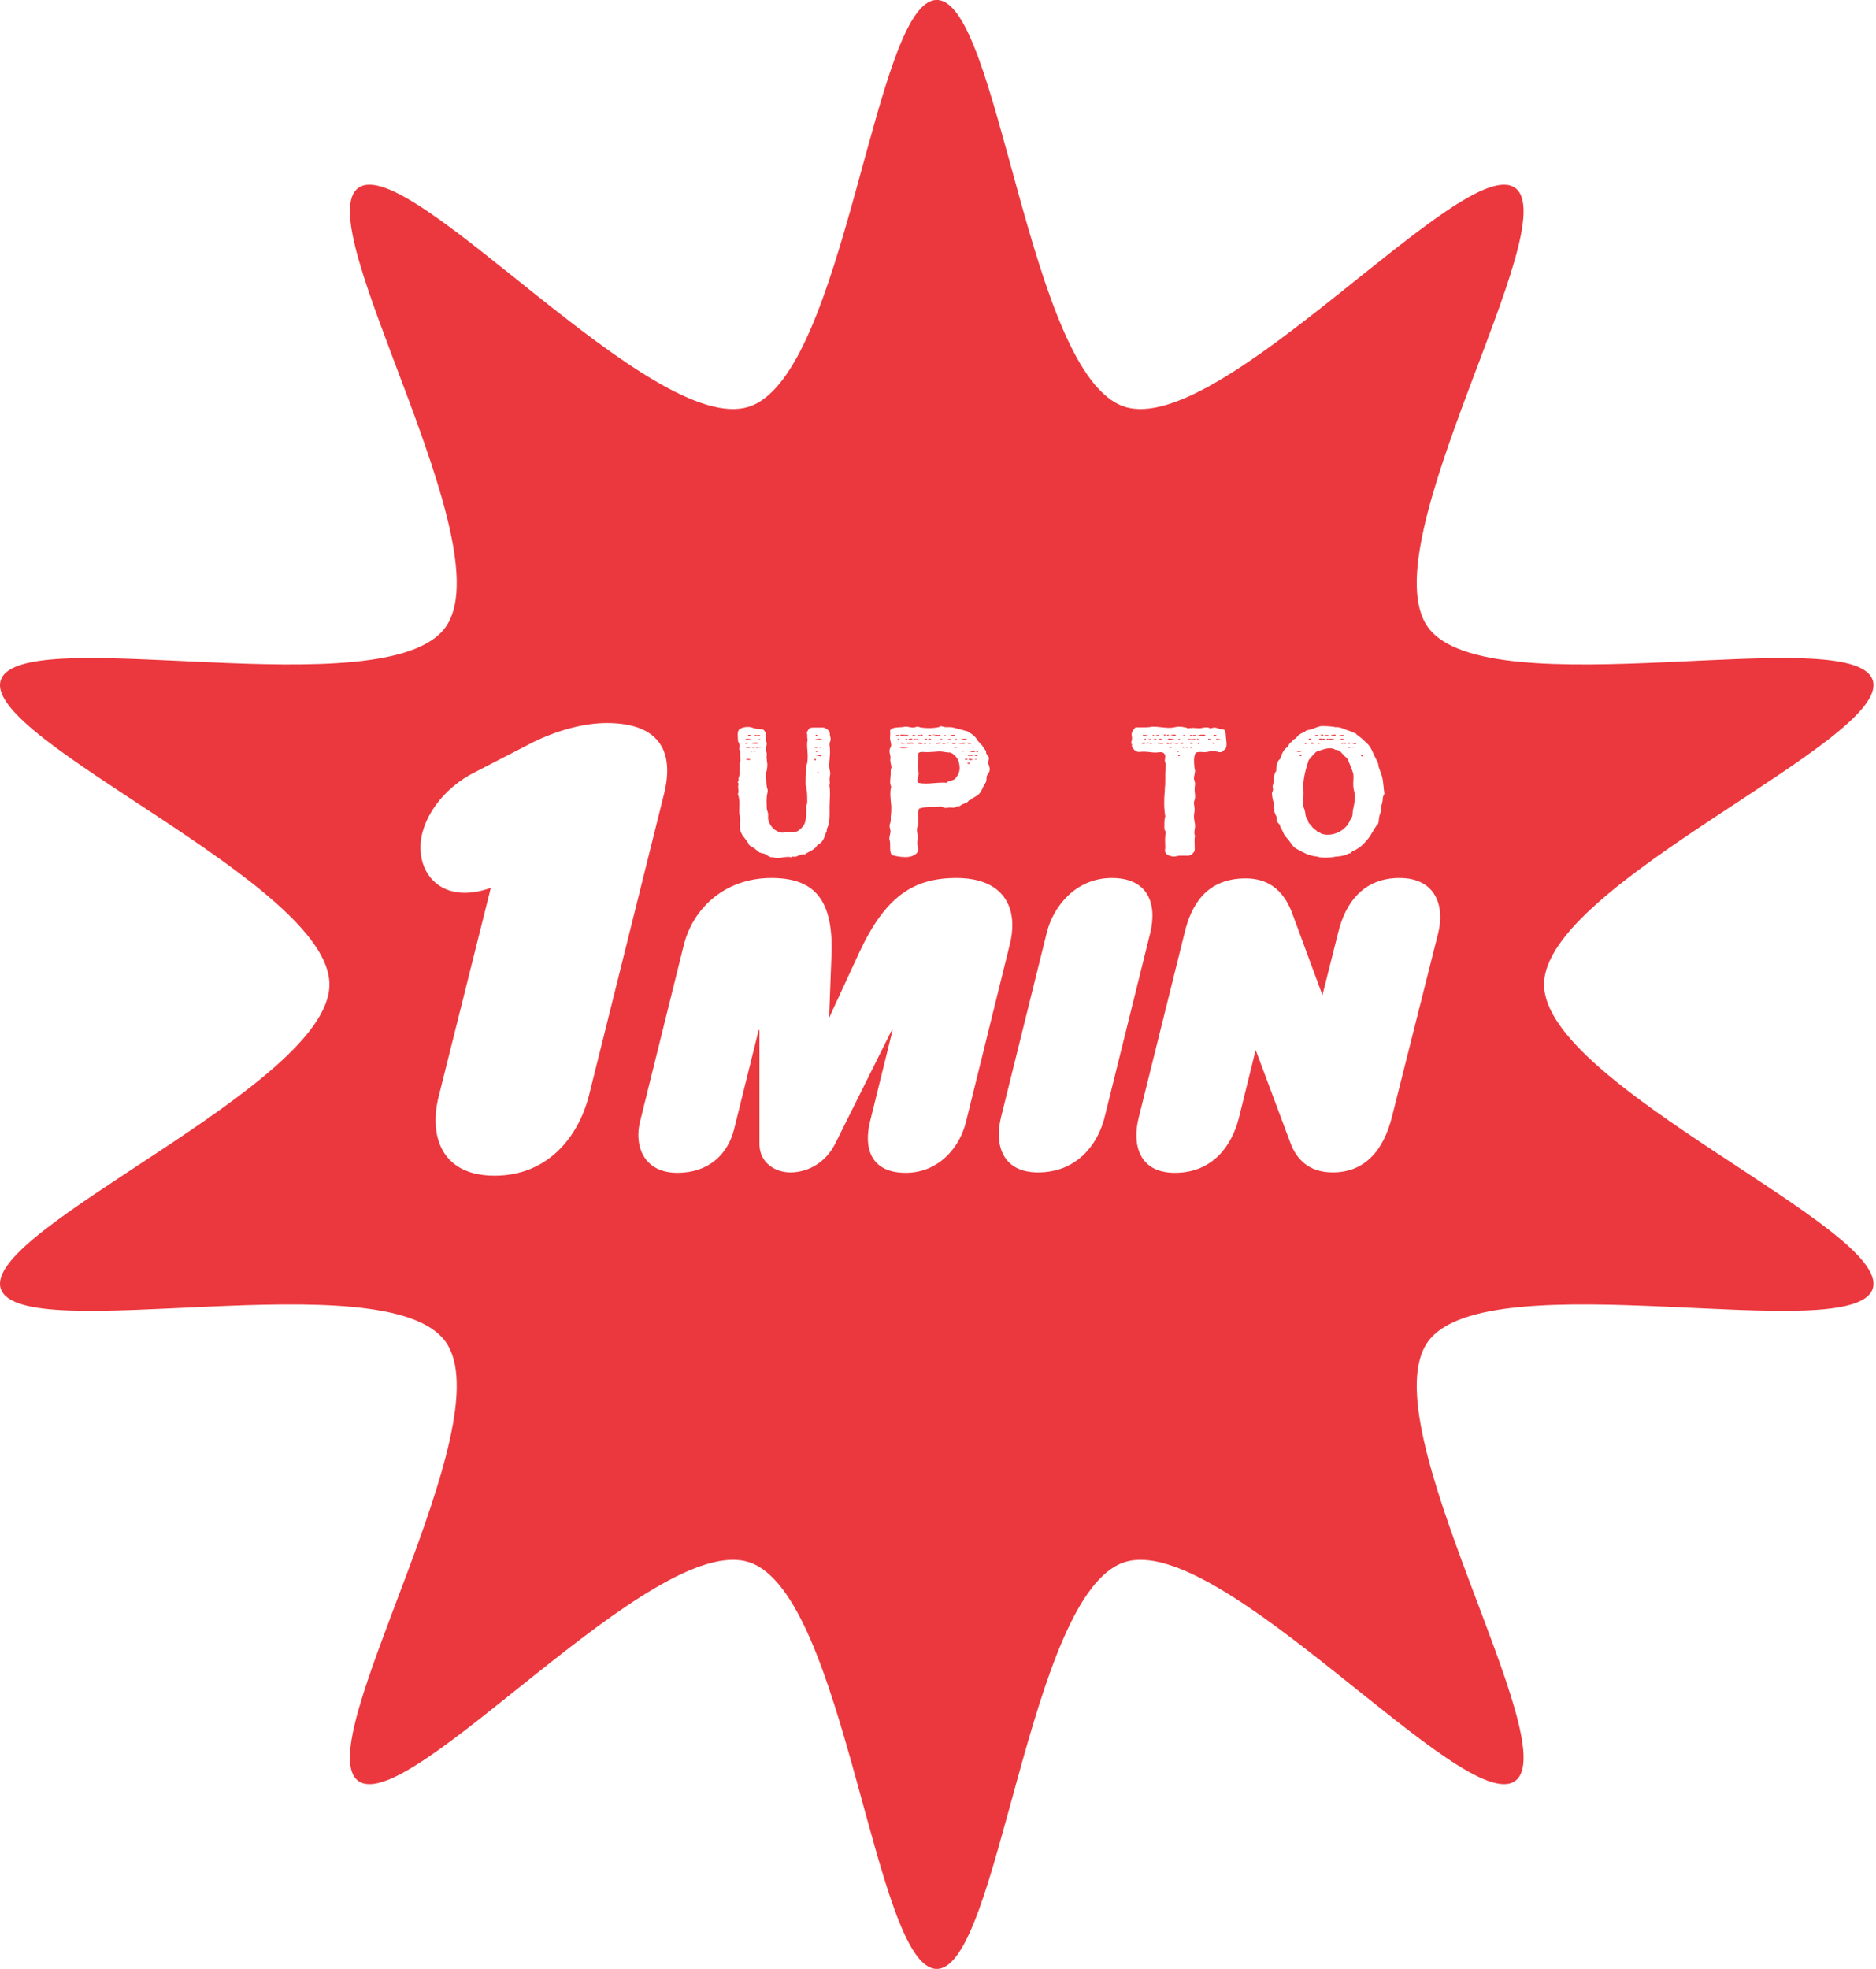 <?xml version="1.0" encoding="UTF-8" standalone="no"?>
<!DOCTYPE svg PUBLIC "-//W3C//DTD SVG 1.1//EN" "http://www.w3.org/Graphics/SVG/1.1/DTD/svg11.dtd">
<svg width="100%" height="100%" viewBox="0 0 183 192" version="1.1" xmlns="http://www.w3.org/2000/svg" xmlns:xlink="http://www.w3.org/1999/xlink" xml:space="preserve" xmlns:serif="http://www.serif.com/" style="fill-rule:evenodd;clip-rule:evenodd;stroke-linejoin:round;stroke-miterlimit:2;">
    <g transform="matrix(1,0,0,1,-473.637,-1489.25)">
        <g id="_1min_updated" serif:id="1min_updated" transform="matrix(1,0,0,1,0.014,1.246)">
            <path d="M565,1488C571.102,1488 573.902,1524.6 583.307,1527.66C592.711,1530.71 616.491,1502.75 621.427,1506.33C626.364,1509.92 607.116,1541.18 612.928,1549.18C618.74,1557.18 654.416,1548.53 656.301,1554.33C658.187,1560.14 624.242,1574.11 624.242,1584C624.242,1593.89 658.187,1607.86 656.301,1613.67C654.416,1619.47 618.74,1610.82 612.928,1618.82C607.116,1626.82 626.364,1658.08 621.427,1661.67C616.491,1665.25 592.711,1637.29 583.307,1640.34C573.902,1643.4 571.102,1680 565,1680C558.898,1680 556.098,1643.4 546.693,1640.34C537.289,1637.29 513.509,1665.25 508.573,1661.67C503.636,1658.08 522.884,1626.82 517.072,1618.82C511.26,1610.82 475.584,1619.47 473.699,1613.67C471.813,1607.86 505.758,1593.89 505.758,1584C505.758,1574.11 471.813,1560.14 473.699,1554.33C475.584,1548.53 511.26,1557.18 517.072,1549.18C522.884,1541.18 503.636,1509.92 508.573,1506.33C513.509,1502.75 537.289,1530.71 546.693,1527.66C556.098,1524.6 558.898,1488 565,1488ZM532.814,1558.51C530.527,1558.51 527.93,1559.25 525.643,1560.37L520.018,1563.27C516.741,1564.88 514.639,1567.97 514.639,1570.63C514.639,1573.72 517.174,1576.13 521.501,1574.58L516.432,1594.86C515.443,1598.69 516.618,1602.65 521.872,1602.65C527.003,1602.65 530.032,1598.94 531.083,1594.8L538.378,1565.5C539.429,1561.41 538.069,1558.51 532.814,1558.51ZM539.706,1602.37C542.761,1602.37 544.651,1600.56 545.254,1598.03L547.626,1588.46L547.706,1588.46L547.706,1599.63C547.746,1601.4 549.234,1602.33 550.721,1602.33C552.289,1602.33 554.058,1601.52 555.063,1599.59L560.611,1588.46L560.692,1588.46L558.481,1597.42C557.878,1599.91 558.521,1602.37 561.978,1602.37C565.114,1602.37 567.205,1600 567.848,1597.42L572.11,1580.17C573.075,1576.36 571.386,1573.62 566.923,1573.62C562.662,1573.62 559.968,1575.47 557.435,1580.9L554.501,1587.25L554.742,1580.86C554.862,1575.75 553.093,1573.62 548.872,1573.62C544.409,1573.62 541.233,1576.48 540.309,1580.22L536.047,1597.42C535.484,1599.75 536.409,1602.37 539.706,1602.37ZM574.884,1602.33C578.623,1602.33 580.673,1599.67 581.356,1597.02L585.819,1579.01C586.543,1576.03 585.538,1573.62 582.08,1573.62C578.582,1573.62 576.371,1576.36 575.728,1578.97L571.265,1596.98C570.622,1599.63 571.386,1602.33 574.884,1602.33ZM597.698,1565.39C597.698,1565.61 597.809,1566.16 597.875,1566.28C597.942,1566.41 597.875,1566.61 597.875,1566.74C597.875,1566.81 597.942,1566.85 597.942,1566.92C597.942,1567.03 597.898,1567.1 597.942,1567.18C597.986,1567.36 598.119,1567.54 598.164,1567.72C598.186,1567.85 598.164,1568.01 598.186,1568.12C598.23,1568.2 598.363,1568.29 598.452,1568.43C598.497,1568.49 598.497,1568.58 598.519,1568.65C598.541,1568.72 598.585,1568.76 598.63,1568.83C598.718,1569 598.807,1569.2 598.896,1569.4C599.073,1569.65 599.273,1569.83 599.451,1570.09C599.606,1570.29 599.783,1570.6 599.961,1570.69C600.072,1570.78 601.026,1571.27 601.137,1571.31C601.292,1571.36 601.425,1571.4 601.581,1571.44C601.714,1571.49 601.891,1571.49 602.091,1571.53C602.269,1571.56 602.402,1571.62 602.535,1571.62C602.646,1571.62 602.757,1571.64 602.89,1571.64C603.289,1571.64 603.733,1571.58 603.933,1571.53L604.11,1571.53C604.376,1571.49 604.687,1571.44 604.909,1571.38C604.953,1571.38 605.02,1571.31 605.086,1571.27C605.175,1571.22 605.286,1571.22 605.353,1571.2C605.419,1571.18 605.464,1571.09 605.552,1571C605.641,1570.96 605.73,1570.96 605.863,1570.87C606.351,1570.6 606.484,1570.45 606.861,1570.05C606.994,1569.87 607.172,1569.69 607.283,1569.51C607.483,1569.2 607.66,1568.85 607.838,1568.6C607.882,1568.49 608.015,1568.43 608.059,1568.32C608.148,1568.07 608.104,1567.85 608.193,1567.54C608.193,1567.45 608.259,1567.36 608.281,1567.27C608.37,1567.03 608.326,1566.85 608.37,1566.61C608.415,1566.38 608.481,1566.21 608.503,1565.99C608.503,1565.88 608.503,1565.79 608.548,1565.65C608.592,1565.57 608.659,1565.48 608.659,1565.39C608.659,1565.21 608.592,1564.94 608.592,1564.72C608.548,1564.52 608.548,1564.26 608.503,1564.03C608.437,1563.61 608.281,1563.28 608.148,1562.9C608.082,1562.73 608.082,1562.5 608.015,1562.33C607.926,1562.15 607.838,1562.01 607.749,1561.82C607.571,1561.46 607.438,1561.11 607.261,1560.82C607.083,1560.57 606.684,1560.22 606.44,1560C606.284,1559.86 606.174,1559.82 606.04,1559.68C605.952,1559.66 605.907,1559.55 605.863,1559.51C605.774,1559.49 605.708,1559.49 605.641,1559.44C605.419,1559.33 605.242,1559.26 605.02,1559.2C604.731,1559.09 604.421,1558.95 604.154,1558.91L603.91,1558.91C603.799,1558.91 603.733,1558.86 603.622,1558.86C603.267,1558.82 602.89,1558.8 602.535,1558.8C602.047,1558.86 601.692,1559.15 601.07,1559.22C600.893,1559.42 600.649,1559.44 600.427,1559.6C600.249,1559.68 600.138,1559.91 599.983,1560.02C599.917,1560.08 599.85,1560.08 599.783,1560.13C599.739,1560.17 599.695,1560.22 599.673,1560.31C599.628,1560.35 599.517,1560.39 599.495,1560.42C599.384,1560.53 599.295,1560.7 599.273,1560.82C598.852,1561.02 598.674,1561.48 598.497,1562.01C598.186,1562.21 598.097,1562.79 598.119,1563.19C597.875,1563.43 597.898,1564.01 597.831,1564.41C597.809,1564.52 597.764,1564.61 597.764,1564.7C597.764,1564.81 597.809,1564.9 597.809,1564.99C597.809,1565.12 597.698,1565.25 597.698,1565.39ZM603.045,1560.13L603.045,1560.04L603.2,1560.04L603.2,1560.13L603.045,1560.13ZM602.291,1560.53C602.224,1560.53 602.158,1560.51 602.18,1560.44C602.246,1560.44 602.291,1560.51 602.379,1560.51C602.402,1560.51 602.424,1560.48 602.446,1560.48C602.446,1560.51 602.379,1560.53 602.291,1560.53ZM601.492,1560.44L601.758,1560.44L601.758,1560.53L601.492,1560.53L601.492,1560.44ZM605.375,1560.44C605.308,1560.53 605.197,1560.53 605.086,1560.53C605.086,1560.46 605.131,1560.44 605.197,1560.44L605.375,1560.44ZM603.799,1560.13C603.733,1560.13 603.666,1560.13 603.622,1560.08C603.578,1560.11 603.467,1560.15 603.378,1560.15C603.289,1560.15 603.223,1560.13 603.223,1560.04L603.555,1560.04C603.666,1560.04 603.777,1560.06 603.799,1560.13ZM602.446,1560.13L602.335,1560.13C602.291,1560.13 602.291,1560.11 602.269,1560.08C602.313,1560.04 602.379,1560.02 602.446,1560.02C602.535,1560.02 602.646,1560.04 602.757,1560.04L602.868,1560.04C602.868,1560.13 602.845,1560.15 602.757,1560.15C602.734,1560.15 602.712,1560.15 602.668,1560.13L602.624,1560.08C602.579,1560.11 602.513,1560.13 602.446,1560.13ZM605.952,1560.44C605.929,1560.53 605.863,1560.57 605.819,1560.57C605.73,1560.57 605.619,1560.51 605.53,1560.48C605.552,1560.46 605.597,1560.46 605.663,1560.46L605.819,1560.46C605.863,1560.46 605.907,1560.46 605.952,1560.44ZM600.782,1564.19C600.871,1563.41 601.093,1562.68 601.292,1562.1C601.403,1562.01 601.425,1561.93 601.536,1561.82C601.692,1561.66 601.936,1561.35 602.135,1561.24C602.224,1561.22 602.313,1561.22 602.446,1561.17C602.69,1561.08 603.045,1560.97 603.356,1560.97C603.555,1560.97 603.755,1561.02 603.91,1561.13C604.288,1561.11 604.465,1561.39 604.687,1561.64C604.82,1561.79 604.998,1561.88 605.064,1562.01C605.175,1562.19 605.597,1563.26 605.641,1563.5C605.685,1563.9 605.597,1564.3 605.641,1564.72C605.641,1564.94 605.73,1565.16 605.774,1565.39C605.863,1565.88 605.685,1566.56 605.597,1567.03C605.552,1567.21 605.597,1567.32 605.552,1567.45L605.552,1567.54C605.53,1567.67 605.375,1567.85 605.308,1568.03C605.131,1568.4 604.998,1568.58 604.687,1568.83C604.421,1569.07 604.154,1569.2 603.689,1569.34C603.489,1569.38 603.311,1569.4 603.134,1569.4C602.912,1569.4 602.69,1569.36 602.49,1569.29C602.49,1569.29 602.402,1569.2 602.357,1569.2C602.335,1569.18 602.291,1569.18 602.269,1569.18C602.224,1569.18 602.202,1569.18 602.18,1569.16C602.113,1569.12 602.091,1569 602.002,1568.98C601.869,1568.85 601.78,1568.85 601.647,1568.67C601.536,1568.54 601.403,1568.36 601.248,1568.2C601.248,1567.96 601.07,1567.81 601.004,1567.61C600.959,1567.5 600.959,1567.27 600.915,1567.1C600.871,1566.87 600.738,1566.7 600.738,1566.38C600.738,1566.05 600.782,1565.7 600.782,1565.34C600.782,1564.94 600.738,1564.54 600.782,1564.19ZM605.419,1560.88C605.441,1560.86 605.464,1560.86 605.508,1560.86L605.641,1560.86C605.663,1560.86 605.708,1560.86 605.73,1560.84C605.708,1560.88 605.663,1560.9 605.619,1560.9C605.552,1560.9 605.486,1560.88 605.419,1560.88ZM601.891,1559.73C601.913,1559.68 602.024,1559.66 602.113,1559.66C602.158,1559.66 602.202,1559.66 602.224,1559.68C602.202,1559.71 602.18,1559.73 602.135,1559.73L601.891,1559.73ZM603.267,1559.66C603.223,1559.71 603.134,1559.73 603.067,1559.73C602.979,1559.73 602.868,1559.71 602.801,1559.68C602.845,1559.66 602.89,1559.66 602.934,1559.66L603.267,1559.66ZM605.353,1560.84C605.353,1560.9 605.286,1560.93 605.197,1560.93C605.131,1560.93 605.064,1560.9 605.064,1560.88C605.109,1560.84 605.153,1560.84 605.197,1560.84L605.353,1560.84ZM604.731,1560.44C604.665,1560.53 604.554,1560.53 604.465,1560.53C604.487,1560.44 604.643,1560.44 604.731,1560.44ZM604.776,1560.53L604.776,1560.44L604.909,1560.44L604.909,1560.53L604.776,1560.53ZM603.444,1559.68C603.511,1559.66 603.689,1559.64 603.799,1559.64C603.866,1559.64 603.91,1559.64 603.933,1559.66C603.933,1559.73 603.844,1559.73 603.799,1559.77C603.755,1559.73 603.711,1559.73 603.666,1559.73L603.578,1559.73C603.533,1559.73 603.489,1559.71 603.444,1559.68ZM606.395,1561.64L606.44,1561.64C606.484,1561.64 606.506,1561.66 606.573,1561.66C606.573,1561.73 606.529,1561.75 606.484,1561.75C606.418,1561.75 606.373,1561.73 606.395,1561.64ZM600.893,1560.44C600.959,1560.44 601.048,1560.44 601.07,1560.48C601.07,1560.53 601.026,1560.55 600.982,1560.55C600.915,1560.55 600.848,1560.51 600.893,1560.44ZM600.427,1561.64C600.493,1561.64 600.56,1561.64 600.604,1561.66C600.604,1561.7 600.538,1561.73 600.493,1561.73C600.427,1561.73 600.383,1561.7 600.427,1561.64ZM604.332,1560.13C604.354,1560.04 604.487,1560.04 604.598,1560.04L604.731,1560.04C604.665,1560.13 604.487,1560.13 604.332,1560.13ZM604.731,1559.68C604.709,1559.71 604.665,1559.73 604.598,1559.73L604.288,1559.73C604.11,1559.73 604.443,1559.66 604.62,1559.66C604.665,1559.66 604.709,1559.66 604.731,1559.68ZM602.712,1559.66C602.712,1559.73 602.69,1559.75 602.646,1559.75C602.579,1559.75 602.468,1559.68 602.402,1559.68C602.446,1559.64 602.49,1559.64 602.557,1559.64C602.601,1559.64 602.646,1559.64 602.712,1559.66ZM601.536,1560.13L601.248,1560.13C601.248,1560.06 601.314,1560.02 601.403,1560.02C601.47,1560.02 601.536,1560.06 601.536,1560.13ZM600.604,1561.28C600.56,1561.3 600.427,1561.33 600.294,1561.33C600.205,1561.33 600.116,1561.3 600.094,1561.24C600.161,1561.26 600.249,1561.26 600.316,1561.26L600.493,1561.26C600.538,1561.26 600.582,1561.26 600.604,1561.28ZM563.285,1566.85C563.595,1566.74 563.973,1566.7 564.328,1566.7L564.86,1566.7C565.038,1566.7 565.171,1566.65 565.326,1566.65C565.37,1566.65 565.437,1566.65 565.481,1566.67C565.614,1566.7 565.725,1566.79 565.881,1566.79C565.969,1566.79 566.125,1566.74 566.302,1566.74C566.391,1566.74 566.502,1566.76 566.613,1566.76C566.657,1566.76 566.724,1566.76 566.768,1566.74C566.835,1566.74 566.879,1566.67 566.968,1566.63C566.99,1566.61 567.034,1566.61 567.101,1566.61L567.234,1566.61C567.323,1566.56 567.367,1566.5 567.456,1566.45C567.633,1566.38 567.811,1566.32 567.966,1566.23C568.033,1566.21 568.055,1566.14 568.144,1566.05C568.166,1566.03 568.188,1566.03 568.21,1566.03C568.233,1566.03 568.255,1566.03 568.277,1566.01C568.321,1566.01 568.321,1565.96 568.366,1565.92C568.565,1565.79 568.854,1565.65 569.031,1565.52C569.32,1565.25 569.364,1565.08 569.542,1564.72C569.608,1564.54 569.763,1564.37 569.83,1564.19C569.852,1564.01 569.852,1563.81 569.897,1563.63C570.008,1563.43 570.119,1563.37 570.163,1563.1C570.185,1562.81 570.074,1562.64 570.03,1562.46C570.008,1562.21 570.119,1562.01 570.074,1561.84C570.03,1561.75 569.852,1561.57 569.83,1561.46C569.786,1561.39 569.83,1561.3 569.786,1561.24C569.763,1561.17 569.675,1561.06 569.608,1560.99C569.542,1560.88 569.475,1560.77 569.431,1560.7C569.32,1560.57 569.142,1560.42 568.987,1560.22C568.943,1560.17 568.898,1560.02 568.809,1559.95C568.632,1559.73 568.565,1559.68 568.366,1559.55C568.233,1559.49 568.099,1559.37 568.033,1559.33C567.922,1559.29 566.502,1558.91 566.413,1558.91L565.903,1558.91C565.725,1558.91 565.548,1558.82 565.393,1558.82C565.304,1558.82 565.259,1558.91 565.171,1558.91C564.86,1558.98 564.549,1559 564.217,1559C563.973,1559 563.728,1558.98 563.507,1558.95C563.373,1558.95 563.24,1558.86 563.152,1558.86C562.996,1558.86 562.841,1558.95 562.708,1558.95C562.464,1558.95 562.242,1558.86 561.976,1558.86C561.842,1558.86 561.709,1558.91 561.576,1558.91C561.088,1558.95 560.689,1558.91 560.445,1559.22C560.489,1559.49 560.445,1559.73 560.445,1560C560.445,1560.22 560.556,1560.44 560.556,1560.66C560.556,1560.84 560.4,1560.99 560.4,1561.17C560.378,1561.39 560.445,1561.57 560.489,1561.79C560.489,1561.97 560.445,1562.15 560.489,1562.28C560.489,1562.46 560.578,1562.64 560.578,1562.81C560.578,1562.92 560.511,1563.01 560.511,1563.1L560.511,1563.46C560.489,1563.99 560.378,1564.34 560.556,1564.72C560.4,1565.25 560.511,1566.05 560.556,1566.5C560.578,1566.92 560.556,1567.36 560.511,1567.63L560.511,1568.07C560.489,1568.25 560.4,1568.36 560.4,1568.54C560.4,1568.72 560.489,1568.89 560.489,1569.07C560.489,1569.29 560.378,1569.56 560.378,1569.76C560.378,1569.91 560.445,1570 560.445,1570.16C560.489,1570.56 560.378,1571.05 560.622,1571.38C561.044,1571.51 561.532,1571.58 561.976,1571.58C562.064,1571.58 562.153,1571.58 562.242,1571.56C562.597,1571.53 563.107,1571.31 563.174,1570.96C563.196,1570.73 563.107,1570.47 563.107,1570.2C563.107,1570 563.152,1569.83 563.152,1569.6C563.152,1569.38 563.063,1569.12 563.063,1568.89C563.063,1568.76 563.152,1568.58 563.174,1568.43C563.24,1567.85 563.063,1567.32 563.285,1566.85ZM563.373,1559.66C563.373,1559.73 563.329,1559.73 563.285,1559.73L563.174,1559.73C563.174,1559.66 563.24,1559.66 563.373,1559.66ZM563.373,1559.66C563.44,1559.66 563.507,1559.64 563.551,1559.64C563.595,1559.64 563.618,1559.66 563.64,1559.73C563.595,1559.73 563.529,1559.75 563.484,1559.75C563.44,1559.75 563.396,1559.73 563.373,1559.66ZM562.641,1559.73L562.641,1559.66L562.885,1559.66L562.885,1559.73L562.641,1559.73ZM568.099,1562.01L568.277,1562.01C568.366,1562.01 568.477,1562.01 568.499,1562.1C568.454,1562.1 568.366,1562.12 568.277,1562.12C568.21,1562.12 568.122,1562.1 568.099,1562.01ZM568.362,1560.91C568.417,1560.89 568.497,1560.86 568.565,1560.86C568.61,1560.86 568.632,1560.86 568.676,1560.88C568.654,1560.9 568.61,1560.9 568.565,1560.9L568.432,1560.9C568.408,1560.9 568.383,1560.9 568.362,1560.91ZM561.443,1559.66C561.532,1559.64 561.598,1559.64 561.665,1559.64C561.82,1559.64 561.976,1559.66 562.153,1559.66L562.308,1559.66C562.308,1559.68 562.197,1559.66 562.197,1559.73L561.776,1559.73C561.709,1559.73 561.621,1559.75 561.554,1559.75C561.487,1559.75 561.443,1559.73 561.443,1559.66ZM562.53,1560.44C562.641,1560.44 562.73,1560.44 562.708,1560.53C562.641,1560.51 562.575,1560.51 562.508,1560.51C562.397,1560.51 562.286,1560.53 562.131,1560.53C562.109,1560.44 562.22,1560.44 562.308,1560.44L562.53,1560.44ZM565.947,1564.34C565.814,1564.32 565.681,1564.32 565.548,1564.32C565.038,1564.32 564.483,1564.41 563.928,1564.41C563.684,1564.41 563.44,1564.39 563.174,1564.34C563.018,1564.01 563.24,1563.72 563.24,1563.41C563.24,1563.28 563.174,1563.19 563.174,1563.08C563.107,1562.57 563.196,1562.01 563.196,1561.46C563.307,1561.35 563.44,1561.33 563.595,1561.33C563.751,1561.33 563.928,1561.35 564.083,1561.35C564.328,1561.35 564.971,1561.3 565.215,1561.28L565.304,1561.28C565.57,1561.28 565.992,1561.39 566.302,1561.39L566.369,1561.39C566.413,1561.46 566.48,1561.46 566.524,1561.48C566.835,1561.7 567.145,1562.06 567.19,1562.5C567.278,1562.9 567.234,1563.26 567.057,1563.59C566.968,1563.68 566.879,1563.86 566.79,1563.94C566.568,1564.17 566.191,1564.08 565.947,1564.34ZM567.101,1560.48C567.367,1560.46 567.589,1560.44 567.855,1560.44C567.767,1560.51 567.656,1560.53 567.523,1560.53C567.389,1560.53 567.234,1560.51 567.101,1560.48ZM568.676,1561.66C568.721,1561.64 568.765,1561.64 568.787,1561.64L568.965,1561.64C568.965,1561.7 568.92,1561.73 568.876,1561.73C568.809,1561.73 568.721,1561.68 568.676,1561.66ZM567.988,1562.41C568.055,1562.39 568.099,1562.39 568.144,1562.39C568.188,1562.39 568.233,1562.39 568.277,1562.41C568.277,1562.46 568.188,1562.5 568.099,1562.5C568.033,1562.5 567.988,1562.48 567.988,1562.41ZM568.765,1561.28C568.721,1561.33 568.654,1561.35 568.565,1561.35C568.432,1561.35 568.255,1561.3 568.166,1561.28L568.21,1561.28C568.299,1561.28 568.454,1561.26 568.588,1561.26C568.654,1561.26 568.721,1561.26 568.765,1561.28ZM565.171,1559.68C565.259,1559.68 565.348,1559.62 565.393,1559.66C565.348,1559.73 565.259,1559.75 565.148,1559.75C564.971,1559.75 564.749,1559.68 564.616,1559.68C564.594,1559.66 564.638,1559.64 564.705,1559.64C564.838,1559.64 565.082,1559.68 565.171,1559.68ZM563.973,1560.48C563.95,1560.53 563.906,1560.55 563.862,1560.55C563.795,1560.55 563.751,1560.53 563.751,1560.44C563.817,1560.44 563.928,1560.44 563.973,1560.48ZM562.131,1560.13C562.109,1560.13 562.087,1560.15 562.064,1560.15C561.998,1560.15 561.976,1560.08 561.931,1560.08C561.931,1560.06 561.976,1560.04 562.042,1560.04C562.087,1560.04 562.153,1560.06 562.131,1560.13ZM567.345,1560.13C567.434,1560.04 567.589,1560.04 567.767,1560.04L567.966,1560.04C567.878,1560.13 567.744,1560.13 567.611,1560.13L567.345,1560.13ZM561.354,1560.13C561.266,1560.13 561.199,1560.13 561.177,1560.08C561.177,1560.06 561.221,1560.04 561.266,1560.04C561.31,1560.04 561.377,1560.06 561.354,1560.13ZM567.012,1560.84C567.012,1560.88 566.923,1560.93 566.813,1560.93C566.724,1560.93 566.613,1560.88 566.613,1560.84C566.679,1560.86 566.724,1560.86 566.746,1560.86C566.835,1560.86 566.901,1560.84 567.012,1560.84ZM569.031,1561.35C569.009,1561.35 568.987,1561.37 568.987,1561.37C568.92,1561.37 568.876,1561.3 568.809,1561.3C568.809,1561.28 568.876,1561.28 568.943,1561.28C569.009,1561.28 569.053,1561.28 569.031,1561.35ZM568.388,1561.75C568.388,1561.73 568.343,1561.7 568.321,1561.7C568.255,1561.7 568.21,1561.73 568.144,1561.73C568.099,1561.73 568.055,1561.7 568.055,1561.64C568.099,1561.66 568.166,1561.66 568.21,1561.66L568.543,1561.66C568.543,1561.7 568.521,1561.73 568.499,1561.73C568.477,1561.73 568.432,1561.7 568.41,1561.7C568.388,1561.7 568.388,1561.7 568.388,1561.75ZM563.24,1560.08C563.174,1560.13 563.107,1560.13 563.041,1560.13L562.752,1560.13C562.73,1560.06 562.752,1560.04 562.774,1560.04C562.819,1560.04 562.907,1560.08 562.93,1560.08C562.996,1560.08 563.063,1560.06 563.129,1560.06C563.174,1560.06 563.218,1560.06 563.24,1560.08ZM565.526,1560.13C565.437,1560.13 565.37,1560.13 565.348,1560.08C565.348,1560.06 565.393,1560.04 565.437,1560.04C565.481,1560.04 565.548,1560.06 565.526,1560.13ZM564.461,1559.66C564.461,1559.73 564.394,1559.77 564.328,1559.77C564.261,1559.77 564.172,1559.73 564.15,1559.66L564.461,1559.66ZM564.461,1560.48C564.394,1560.51 564.328,1560.53 564.283,1560.53C564.194,1560.53 564.172,1560.48 564.328,1560.48L564.461,1560.48ZM565.082,1560.53L564.971,1560.53C564.993,1560.44 565.126,1560.44 565.237,1560.44L565.348,1560.44C565.703,1560.48 565.215,1560.48 565.082,1560.53ZM562.242,1560.08C562.286,1560.04 562.397,1560.02 562.486,1560.02C562.552,1560.02 562.597,1560.04 562.641,1560.04C562.619,1560.11 562.53,1560.13 562.464,1560.13C562.375,1560.13 562.308,1560.11 562.242,1560.08ZM567.412,1561.28C567.434,1561.24 567.5,1561.22 567.567,1561.22C567.611,1561.22 567.656,1561.22 567.678,1561.24C567.656,1561.28 567.611,1561.3 567.567,1561.3C567.523,1561.3 567.478,1561.28 567.412,1561.28ZM564.15,1560.13C564.172,1560.06 564.217,1560.04 564.283,1560.04C564.35,1560.04 564.438,1560.06 564.461,1560.08C564.438,1560.15 564.394,1560.17 564.328,1560.17C564.283,1560.17 564.217,1560.15 564.15,1560.13ZM561.399,1560.93C561.465,1560.86 561.554,1560.84 561.665,1560.84C561.82,1560.84 562.02,1560.88 562.197,1560.88L562.308,1560.88C562.175,1560.93 561.953,1560.95 561.732,1560.95C561.621,1560.95 561.487,1560.93 561.399,1560.93ZM567.744,1562.06C567.767,1562.01 567.811,1561.99 567.855,1561.99C567.922,1561.99 567.988,1562.01 568.033,1562.01C568.011,1562.06 567.922,1562.1 567.855,1562.1C567.811,1562.1 567.767,1562.1 567.744,1562.06ZM565.969,1560.48C565.992,1560.42 566.014,1560.42 566.036,1560.42C566.08,1560.42 566.125,1560.44 566.191,1560.44C566.191,1560.46 566.169,1560.48 566.147,1560.48L565.969,1560.48ZM563.817,1560.13C563.817,1560.04 563.884,1560.04 563.95,1560.04L564.039,1560.04C564.061,1560.11 564.039,1560.13 563.995,1560.13L563.817,1560.13ZM565.903,1560.48C565.858,1560.51 565.814,1560.53 565.77,1560.53L565.526,1560.53C565.548,1560.48 565.57,1560.46 565.614,1560.46C565.659,1560.46 565.748,1560.48 565.814,1560.48L565.903,1560.48ZM566.79,1559.66C566.79,1559.73 566.679,1559.77 566.568,1559.77C566.502,1559.77 566.413,1559.73 566.413,1559.66L566.79,1559.66ZM566.968,1560.04C566.968,1560.11 566.923,1560.13 566.879,1560.13C566.835,1560.13 566.79,1560.11 566.768,1560.08C566.768,1560.06 566.79,1560.06 566.813,1560.06L566.901,1560.06C566.923,1560.06 566.946,1560.06 566.968,1560.04ZM568.965,1562.01C568.876,1562.06 568.809,1562.08 568.765,1562.08C568.676,1562.08 568.676,1562.01 568.965,1562.01ZM565.947,1559.68C565.881,1559.73 565.814,1559.73 565.748,1559.73C565.659,1559.73 565.659,1559.68 565.858,1559.68L565.947,1559.68ZM568.388,1560.48C568.366,1560.51 568.277,1560.53 568.166,1560.53C568.077,1560.53 567.988,1560.51 567.988,1560.44C568.077,1560.46 568.144,1560.46 568.188,1560.46C568.255,1560.46 568.321,1560.46 568.388,1560.48ZM561.976,1560.48C561.953,1560.51 561.82,1560.53 561.709,1560.53C561.598,1560.53 561.51,1560.51 561.487,1560.44L561.576,1560.44C561.687,1560.44 561.754,1560.51 561.887,1560.51C561.909,1560.51 561.931,1560.48 561.976,1560.48ZM563.152,1560.48C563.196,1560.44 563.24,1560.42 563.329,1560.42C563.418,1560.42 563.551,1560.46 563.64,1560.48C563.595,1560.53 563.507,1560.55 563.418,1560.55C563.329,1560.55 563.218,1560.53 563.152,1560.48ZM566.968,1560.44C566.901,1560.48 566.746,1560.55 566.635,1560.55C566.546,1560.55 566.48,1560.51 566.48,1560.44C566.591,1560.46 566.657,1560.46 566.724,1560.46C566.79,1560.46 566.857,1560.46 566.968,1560.44ZM561.022,1559.73C561.044,1559.66 561.088,1559.66 561.155,1559.66L561.354,1559.66C561.354,1559.73 561.288,1559.73 561.199,1559.73L561.022,1559.73ZM566.369,1560.04C566.369,1560.11 566.324,1560.13 566.258,1560.13C566.213,1560.13 566.147,1560.11 566.08,1560.08C566.103,1560.06 566.125,1560.06 566.169,1560.06L566.28,1560.06C566.324,1560.06 566.347,1560.06 566.369,1560.04ZM545.623,1560.31C545.712,1560.42 545.734,1560.57 545.779,1560.7C545.779,1560.82 545.734,1560.93 545.734,1561.02C545.734,1561.11 545.823,1561.22 545.823,1561.28L545.823,1561.57C545.823,1561.79 545.845,1562.01 545.845,1562.21C545.845,1562.28 545.779,1562.39 545.779,1562.46L545.779,1563.46C545.779,1563.61 545.712,1563.72 545.668,1563.86L545.668,1564.12C545.623,1564.21 545.601,1564.21 545.601,1564.3C545.601,1564.37 545.668,1564.37 545.668,1564.43C545.668,1564.52 545.623,1564.59 545.623,1564.65C545.623,1564.99 545.712,1565.21 545.601,1565.43C545.845,1566.1 545.712,1566.7 545.734,1567.32C545.734,1567.45 545.823,1567.58 545.823,1567.72C545.845,1568.18 545.734,1568.65 545.845,1569.03C545.89,1569.16 545.956,1569.29 546.023,1569.4C546.089,1569.56 546.178,1569.6 546.267,1569.74C546.422,1569.91 546.489,1570.09 546.622,1570.22C546.622,1570.27 546.666,1570.38 546.71,1570.4C546.799,1570.51 546.999,1570.6 547.221,1570.73C547.398,1570.87 547.576,1571.05 547.709,1571.13C547.864,1571.2 548.042,1571.2 548.219,1571.27C548.419,1571.36 548.596,1571.53 548.73,1571.56C548.796,1571.6 548.974,1571.6 549.129,1571.62C549.262,1571.67 549.395,1571.67 549.506,1571.67C549.839,1571.67 550.127,1571.56 550.527,1571.56L550.593,1571.56C550.616,1571.56 550.749,1571.6 550.815,1571.6C550.837,1571.6 550.882,1571.53 550.948,1571.53C551.015,1571.53 551.104,1571.56 551.17,1571.56C551.459,1571.49 551.703,1571.31 552.036,1571.31L552.146,1571.31C552.568,1571 553.145,1570.87 553.367,1570.38C553.7,1570.31 554.01,1569.83 554.077,1569.51C554.121,1569.4 554.166,1569.34 554.188,1569.2C554.188,1569.2 554.254,1569.16 554.254,1569.12C554.299,1568.89 554.254,1568.8 554.365,1568.65C554.587,1568.03 554.543,1567.41 554.543,1566.7C554.543,1565.99 554.654,1565.23 554.521,1564.59C554.609,1564.41 554.543,1564.19 554.543,1563.94C554.543,1563.77 554.609,1563.59 554.609,1563.41C554.609,1563.21 554.521,1563.04 554.521,1562.86C554.476,1562.37 554.609,1561.7 554.587,1561.17C554.587,1560.93 554.521,1560.7 554.543,1560.48C554.587,1560.35 554.654,1560.22 554.654,1560.04C554.654,1560 554.609,1559.86 554.587,1559.73C554.543,1559.6 554.587,1559.44 554.543,1559.37C554.521,1559.26 554.21,1559.02 553.988,1558.95L553.101,1558.95C552.901,1558.95 552.701,1558.95 552.612,1559.02C552.413,1559.13 552.457,1559.31 552.324,1559.37C552.346,1559.49 552.346,1559.57 552.368,1559.66C552.368,1559.82 552.346,1559.95 552.413,1560.13C552.28,1560.59 552.413,1561.13 552.413,1561.7C552.413,1562.21 552.391,1562.39 552.235,1562.86L552.235,1563.21C552.235,1563.68 552.191,1564.12 552.213,1564.52C552.213,1564.7 552.324,1564.9 552.324,1565.08C552.368,1565.43 552.368,1565.88 552.368,1566.28C552.368,1566.38 552.28,1566.52 552.28,1566.63L552.28,1567.03C552.28,1567.45 552.235,1567.78 552.191,1568.07C552.102,1568.4 552.013,1568.54 551.791,1568.76C551.636,1568.89 551.481,1569.03 551.392,1569.07C551.326,1569.09 551.237,1569.12 551.148,1569.12L550.66,1569.12C550.349,1569.16 550.172,1569.2 549.861,1569.2C549.218,1569.07 548.818,1568.65 548.619,1568.12C548.508,1567.85 548.552,1567.67 548.552,1567.41C548.552,1567.21 548.419,1567.03 548.419,1566.81C548.419,1566.5 548.375,1566.05 548.419,1565.74C548.419,1565.52 548.508,1565.3 548.508,1565.08C548.508,1564.94 548.419,1564.81 548.419,1564.65C548.375,1564.52 548.375,1564.3 548.375,1564.12C548.33,1563.86 548.286,1563.63 548.33,1563.43C548.33,1563.32 548.419,1563.21 548.419,1563.1C548.419,1563.04 548.463,1562.9 548.463,1562.79C548.508,1562.41 548.419,1562.33 548.419,1562.01C548.375,1561.88 548.419,1561.7 548.419,1561.53C548.419,1561.39 548.33,1561.24 548.33,1561.11C548.33,1560.88 548.419,1560.66 548.419,1560.44C548.308,1560.26 548.33,1559.97 548.33,1559.66L548.33,1559.44C548.241,1559.42 548.219,1559.22 548.064,1559.15C547.931,1559.09 547.62,1559.13 547.287,1559.04C547.154,1559.02 546.999,1558.95 546.844,1558.91C546.755,1558.89 546.644,1558.89 546.555,1558.89C546.111,1558.89 545.756,1559.06 545.668,1559.22C545.535,1559.49 545.601,1559.91 545.623,1560.31ZM553.5,1561.64C553.566,1561.64 553.633,1561.62 553.7,1561.62C553.744,1561.62 553.788,1561.64 553.766,1561.7C553.722,1561.73 553.677,1561.75 553.633,1561.75C553.522,1561.75 553.411,1561.64 553.256,1561.66C553.234,1561.64 553.278,1561.64 553.322,1561.64L553.5,1561.64ZM547.243,1559.66L547.398,1559.66L547.398,1559.73L547.243,1559.73L547.243,1559.66ZM553.766,1560.88C553.677,1560.93 553.633,1560.93 553.544,1560.93C553.5,1560.93 553.611,1560.86 553.7,1560.86C553.722,1560.86 553.744,1560.88 553.766,1560.88ZM546.999,1561.24L546.999,1561.3L546.844,1561.3L546.844,1561.24L546.999,1561.24ZM547.42,1559.73C547.42,1559.68 547.443,1559.66 547.487,1559.66L547.642,1559.66C547.731,1559.68 547.82,1559.73 547.82,1559.77C547.709,1559.77 547.642,1559.71 547.531,1559.71C547.487,1559.71 547.465,1559.73 547.42,1559.73ZM546.844,1559.68C546.821,1559.75 546.799,1559.75 546.755,1559.75C546.688,1559.75 546.622,1559.73 546.577,1559.73C546.577,1559.66 546.644,1559.66 546.688,1559.66C546.755,1559.66 546.821,1559.66 546.844,1559.68ZM546.311,1560.13C546.355,1560.06 546.422,1560.04 546.489,1560.04C546.622,1560.04 546.755,1560.08 546.888,1560.08C546.866,1560.13 546.799,1560.15 546.733,1560.15C546.644,1560.15 546.533,1560.13 546.422,1560.13L546.311,1560.13ZM553.811,1560.04C553.7,1560.13 553.544,1560.13 553.389,1560.13L553.078,1560.13C553.256,1560.04 553.544,1560.04 553.811,1560.04ZM553.189,1559.66L553.367,1559.66C553.389,1559.71 553.322,1559.75 553.256,1559.75C553.211,1559.75 553.145,1559.71 553.189,1559.66ZM553.101,1560.84L553.278,1560.84C553.322,1560.84 553.345,1560.86 553.322,1560.93L553.167,1560.93C553.123,1560.93 553.101,1560.9 553.101,1560.84ZM553.189,1561.24C553.278,1561.22 553.322,1561.28 553.411,1561.28C553.411,1561.3 553.367,1561.33 553.3,1561.33C553.234,1561.33 553.167,1561.3 553.189,1561.24ZM546.422,1562.01L546.666,1562.01C546.755,1562.01 546.821,1562.04 546.821,1562.1L546.555,1562.1C546.466,1562.1 546.422,1562.08 546.422,1562.01ZM553.078,1562.01L553.211,1562.01C553.234,1562.1 553.189,1562.15 553.123,1562.15C553.078,1562.15 553.056,1562.1 553.078,1562.01ZM547.642,1560.44C547.598,1560.51 547.465,1560.53 547.31,1560.53C547.176,1560.53 547.021,1560.51 546.932,1560.48C547.043,1560.44 547.199,1560.42 547.354,1560.42C547.465,1560.42 547.554,1560.44 547.642,1560.44ZM547.62,1560.13C547.62,1560.11 547.642,1560.08 547.642,1560.08L547.798,1560.08C547.798,1560.15 547.753,1560.17 547.709,1560.17C547.687,1560.17 547.642,1560.15 547.62,1560.13ZM546.799,1560.93L546.355,1560.93C546.4,1560.9 546.533,1560.84 546.644,1560.84C546.733,1560.84 546.777,1560.86 546.799,1560.93ZM547.154,1561.3C547.154,1561.24 547.221,1561.24 547.287,1561.24L547.398,1561.24C547.354,1561.3 547.243,1561.3 547.154,1561.3ZM546.311,1560.53C546.355,1560.44 546.444,1560.44 546.577,1560.44C546.533,1560.53 546.422,1560.53 546.311,1560.53ZM547.465,1560.88C547.554,1560.88 547.665,1560.84 547.731,1560.84C547.798,1560.84 547.842,1560.86 547.864,1560.93C547.82,1560.9 547.775,1560.9 547.731,1560.9C547.62,1560.9 547.509,1560.95 547.42,1560.95L547.354,1560.88C547.287,1560.88 547.176,1560.93 547.088,1560.93C547.021,1560.93 546.955,1560.9 546.932,1560.84C547.11,1560.84 547.287,1560.88 547.465,1560.88ZM553.367,1563.26L553.456,1563.26L553.456,1563.37C553.411,1563.37 553.367,1563.32 553.367,1563.26ZM593.172,1561.02C593.327,1560.7 593.26,1560.39 593.216,1559.95C593.172,1559.66 593.216,1559.42 593.105,1559.26C593.061,1559.11 592.75,1559.09 592.639,1559.09C592.462,1559.04 592.24,1558.95 592.107,1558.95C591.951,1558.95 591.818,1559.02 591.663,1559.02C591.596,1559.02 591.552,1558.95 591.485,1558.95C591.419,1558.93 591.352,1558.93 591.286,1558.93C591.042,1558.93 590.842,1559.02 590.576,1559.02C590.398,1559.02 590.198,1558.98 590.021,1558.98C589.843,1558.98 589.666,1559.02 589.488,1559.02C589.444,1559.02 589.355,1558.95 589.333,1558.95C589.089,1558.91 588.867,1558.86 588.645,1558.86C588.335,1558.86 588.046,1558.98 587.713,1558.98C587.181,1558.98 586.604,1558.86 586.138,1558.86C585.983,1558.86 585.85,1558.89 585.716,1558.91C585.583,1558.93 585.384,1558.93 585.206,1558.93L584.74,1558.93C584.585,1558.93 584.452,1558.93 584.363,1558.95C584.23,1559.13 584.052,1559.26 584.008,1559.6C584.008,1559.73 584.052,1559.84 584.052,1560C584.052,1560.17 583.964,1560.35 583.964,1560.48L584.052,1560.59C584.052,1560.66 584.008,1560.77 584.052,1560.82C584.097,1560.88 584.186,1561.06 584.274,1561.13C584.43,1561.28 584.563,1561.33 584.74,1561.33C584.851,1561.33 585.006,1561.3 585.184,1561.3C585.561,1561.3 585.961,1561.39 586.36,1561.39C586.515,1561.39 586.671,1561.35 586.826,1561.35C586.937,1561.35 587.07,1561.37 587.159,1561.46C587.381,1561.66 587.247,1561.97 587.247,1562.21C587.247,1562.28 587.336,1562.41 587.336,1562.5C587.358,1562.79 587.292,1563.1 587.292,1563.43L587.292,1563.9C587.292,1564.17 587.292,1564.65 587.247,1564.9L587.247,1565.08C587.159,1565.96 587.159,1566.81 587.292,1567.61C587.203,1567.85 587.203,1568.2 587.203,1568.54L587.203,1568.83C587.203,1568.94 587.336,1569.03 587.336,1569.2C587.336,1569.29 587.292,1569.4 587.292,1569.56C587.247,1569.87 587.292,1570.27 587.292,1570.6C587.292,1570.82 587.203,1571 587.336,1571.18C587.425,1571.38 587.78,1571.49 588.046,1571.53L588.113,1571.53C588.335,1571.53 588.534,1571.44 588.756,1571.44L589.666,1571.44C589.666,1571.38 589.688,1571.38 589.732,1571.38L589.799,1571.38C589.954,1571.31 590.021,1571.13 590.154,1571C590.198,1570.4 590.087,1569.98 590.198,1569.51C590.043,1569.2 590.198,1568.89 590.198,1568.54C590.198,1568.25 590.087,1567.94 590.087,1567.63C590.087,1567.41 590.154,1567.18 590.154,1566.92C590.154,1566.7 590.087,1566.5 590.087,1566.28C590.087,1566.1 590.198,1565.96 590.198,1565.79C590.221,1565.52 590.154,1565.23 590.154,1564.94C590.154,1564.77 590.198,1564.59 590.198,1564.41C590.198,1564.21 590.087,1564.08 590.087,1563.9C590.087,1563.63 590.198,1563.43 590.198,1563.19C590.198,1563.04 590.132,1562.92 590.132,1562.79C590.087,1562.28 590.043,1561.82 590.265,1561.39C590.42,1561.35 590.576,1561.33 590.709,1561.33C590.864,1561.33 591.019,1561.35 591.152,1561.35C591.419,1561.35 591.663,1561.24 591.929,1561.24C592.062,1561.24 592.195,1561.28 592.351,1561.3C592.506,1561.35 592.639,1561.35 592.772,1561.35C592.927,1561.24 593.038,1561.13 593.172,1561.02ZM592.107,1560.48C592.107,1560.53 592.084,1560.53 592.04,1560.53C591.973,1560.53 591.907,1560.51 591.885,1560.48C591.885,1560.46 591.929,1560.44 591.973,1560.44C592.018,1560.44 592.084,1560.46 592.107,1560.48ZM587.425,1559.73C587.447,1559.68 587.514,1559.64 587.58,1559.64C587.602,1559.64 587.625,1559.64 587.647,1559.66C587.647,1559.73 587.602,1559.73 587.558,1559.73L587.425,1559.73ZM587.78,1560.53C587.758,1560.44 587.824,1560.44 587.891,1560.44L587.957,1560.44C587.957,1560.53 587.869,1560.53 587.78,1560.53ZM588.423,1561.3C588.423,1561.26 588.468,1561.26 588.512,1561.26C588.556,1561.26 588.601,1561.26 588.601,1561.28C588.601,1561.3 588.579,1561.33 588.534,1561.33C588.512,1561.33 588.446,1561.3 588.423,1561.3ZM585.583,1560.13C585.606,1560.11 585.716,1560.06 585.805,1560.06C585.872,1560.06 585.916,1560.08 585.916,1560.13L585.583,1560.13ZM587.824,1559.68C587.891,1559.64 587.98,1559.64 588.091,1559.64C588.179,1559.64 588.29,1559.64 588.357,1559.68C588.312,1559.73 588.246,1559.75 588.179,1559.75C588.068,1559.75 587.935,1559.71 587.824,1559.68ZM590.354,1560.13C590.376,1560.04 590.442,1560.04 590.553,1560.04C590.531,1560.13 590.442,1560.13 590.354,1560.13ZM590.442,1560.53C590.442,1560.44 590.531,1560.44 590.62,1560.44C590.642,1560.53 590.62,1560.53 590.553,1560.53L590.442,1560.53ZM589.688,1559.73C589.688,1559.66 589.755,1559.66 589.799,1559.66C589.866,1559.66 589.932,1559.66 589.954,1559.68C589.954,1559.71 589.932,1559.73 589.888,1559.73L589.688,1559.73ZM592.284,1559.68C592.262,1559.75 592.217,1559.77 592.151,1559.77C592.084,1559.77 591.996,1559.73 591.996,1559.66C592.107,1559.66 592.195,1559.66 592.284,1559.68ZM586.027,1559.73C586.071,1559.68 586.094,1559.66 586.205,1559.66C586.227,1559.73 586.182,1559.73 586.138,1559.73L586.027,1559.73ZM592.462,1560.08C592.462,1560.13 592.417,1560.15 592.351,1560.15C592.284,1560.15 592.24,1560.11 592.284,1560.04C592.373,1560.02 592.373,1560.08 592.462,1560.08ZM591.752,1560.08C591.729,1560.15 591.685,1560.17 591.618,1560.17C591.552,1560.17 591.463,1560.11 591.463,1560.04L591.507,1560.04C591.618,1560.04 591.663,1560.08 591.752,1560.08ZM587.691,1560.48C587.669,1560.53 587.602,1560.55 587.536,1560.55C587.469,1560.55 587.403,1560.53 587.425,1560.44C587.536,1560.44 587.647,1560.44 587.691,1560.48ZM588.113,1560.48C588.091,1560.46 588.135,1560.46 588.224,1560.46L588.423,1560.46C588.49,1560.46 588.556,1560.46 588.601,1560.44C588.556,1560.51 588.512,1560.53 588.446,1560.53C588.357,1560.53 588.246,1560.48 588.113,1560.48ZM586.715,1559.66C586.693,1559.71 586.626,1559.73 586.56,1559.73C586.493,1559.73 586.404,1559.71 586.36,1559.68C586.36,1559.66 586.404,1559.66 586.449,1559.66L586.715,1559.66ZM587.536,1560.13C587.558,1560.04 587.602,1560.02 587.691,1560.02C587.78,1560.02 587.891,1560.06 588.002,1560.06C588.068,1560.06 588.113,1560.06 588.157,1560.04C588.091,1560.13 587.913,1560.15 587.758,1560.15C587.669,1560.15 587.602,1560.15 587.536,1560.13ZM587.159,1559.73C587.136,1559.66 587.181,1559.62 587.225,1559.62C587.27,1559.62 587.314,1559.64 587.336,1559.66C587.336,1559.73 587.203,1559.73 587.159,1559.73ZM589.045,1559.73L589.045,1559.66L589.178,1559.66L589.178,1559.73L589.045,1559.73ZM588.734,1560.08C588.734,1560.13 588.712,1560.13 588.667,1560.13C588.623,1560.13 588.579,1560.11 588.556,1560.08C588.556,1560.06 588.579,1560.04 588.623,1560.04C588.667,1560.04 588.712,1560.06 588.734,1560.08ZM586.981,1560.13C586.937,1560.13 586.915,1560.15 586.892,1560.15C586.781,1560.15 586.737,1560.08 586.604,1560.08C586.626,1560.06 586.715,1560.04 586.804,1560.04C586.892,1560.04 586.981,1560.06 586.981,1560.13ZM589.577,1560.88C589.577,1560.9 589.511,1560.93 589.466,1560.93C589.422,1560.93 589.355,1560.9 589.333,1560.88C589.333,1560.84 589.355,1560.84 589.4,1560.84C589.444,1560.84 589.533,1560.88 589.577,1560.88ZM585.006,1560.53C585.006,1560.46 585.051,1560.44 585.095,1560.44L585.317,1560.44C585.339,1560.51 585.295,1560.53 585.228,1560.53L585.006,1560.53ZM589.732,1560.93C589.732,1560.84 589.799,1560.84 589.91,1560.84C589.932,1560.93 589.866,1560.93 589.799,1560.93L589.732,1560.93ZM589.977,1559.73C589.977,1559.66 590.043,1559.66 590.11,1559.66C590.176,1559.66 590.265,1559.66 590.309,1559.68C590.265,1559.71 590.243,1559.73 590.198,1559.73L589.977,1559.73ZM587.957,1560.88C587.957,1560.9 587.869,1560.93 587.824,1560.93C587.736,1560.93 587.669,1560.9 587.691,1560.84C587.78,1560.84 587.891,1560.84 587.957,1560.88ZM592.75,1560.08C592.75,1560.11 592.683,1560.13 592.617,1560.13C592.55,1560.13 592.484,1560.11 592.506,1560.04C592.572,1560.04 592.595,1560.11 592.683,1560.11C592.683,1560.11 592.728,1560.08 592.75,1560.08ZM586.56,1560.44C586.671,1560.44 586.804,1560.48 586.937,1560.48C586.981,1560.48 587.048,1560.46 587.114,1560.44C587.136,1560.51 587.026,1560.53 586.892,1560.53C586.671,1560.53 586.404,1560.46 586.56,1560.44ZM589.178,1560.88C589.133,1560.9 589.089,1560.93 589.067,1560.93C588.978,1560.93 588.934,1560.84 589.022,1560.84C589.067,1560.84 589.111,1560.86 589.178,1560.88ZM589.732,1560.13L589.644,1560.13C589.577,1560.13 589.533,1560.13 589.555,1560.04C589.644,1560.06 589.732,1560.08 589.821,1560.08C589.932,1560.08 590.043,1560.06 590.132,1560.06C590.198,1560.06 590.243,1560.06 590.309,1560.08C590.221,1560.13 590.11,1560.15 589.999,1560.15C589.91,1560.15 589.821,1560.15 589.732,1560.13ZM588.778,1560.53C588.778,1560.44 588.867,1560.44 588.956,1560.44L589.045,1560.44C589.045,1560.53 589,1560.53 588.934,1560.53L588.778,1560.53ZM585.983,1560.48C585.961,1560.53 585.938,1560.55 585.894,1560.55C585.85,1560.55 585.805,1560.51 585.761,1560.48C585.761,1560.46 585.805,1560.44 585.85,1560.44C585.894,1560.44 585.961,1560.46 585.983,1560.48ZM585.583,1559.73C585.539,1559.73 585.517,1559.71 585.472,1559.71C585.384,1559.71 585.273,1559.75 585.206,1559.75C585.14,1559.75 585.117,1559.73 585.095,1559.66L585.406,1559.66C585.495,1559.66 585.583,1559.66 585.583,1559.73ZM585.273,1560.13L585.273,1560.04L585.406,1560.04L585.406,1560.13L585.273,1560.13ZM589.954,1560.53L589.777,1560.53C589.732,1560.53 589.71,1560.51 589.732,1560.44L589.888,1560.44C589.932,1560.44 589.977,1560.46 589.954,1560.53ZM588.734,1561.66C588.734,1561.7 588.667,1561.73 588.623,1561.73C588.556,1561.73 588.512,1561.7 588.556,1561.64C588.601,1561.64 588.69,1561.64 588.734,1561.66ZM590.442,1559.73C590.576,1559.66 590.753,1559.64 590.908,1559.64C591.042,1559.64 591.152,1559.64 591.241,1559.68C591.175,1559.73 591.108,1559.75 590.997,1559.75C590.886,1559.75 590.731,1559.73 590.576,1559.73L590.442,1559.73ZM585.406,1560.48C585.428,1560.46 585.517,1560.42 585.583,1560.42C585.606,1560.42 585.65,1560.42 585.672,1560.44C585.672,1560.46 585.65,1560.48 585.606,1560.48L585.406,1560.48ZM586.426,1560.13C586.404,1560.13 586.382,1560.15 586.36,1560.15C586.293,1560.15 586.227,1560.08 586.16,1560.08C586.16,1560.06 586.227,1560.04 586.293,1560.04C586.36,1560.04 586.449,1560.06 586.426,1560.13ZM588.231,1602.37C591.93,1602.37 593.779,1599.71 594.463,1597.06L596.111,1590.39L599.448,1599.31C600.011,1600.92 601.177,1602.33 603.629,1602.33C606.685,1602.33 608.574,1600.28 609.418,1596.86L613.921,1578.97C614.565,1576.36 613.68,1573.62 610.142,1573.62C606.685,1573.62 604.876,1575.95 604.152,1578.97L602.624,1585.04L599.77,1577.32C599.046,1575.19 597.679,1573.66 595.146,1573.66C591.247,1573.66 589.799,1576.32 589.156,1579.05L584.693,1597.02C584.05,1599.63 584.734,1602.37 588.231,1602.37Z" style="fill:rgb(235,56,62);"/>
        </g>
    </g>
</svg>
